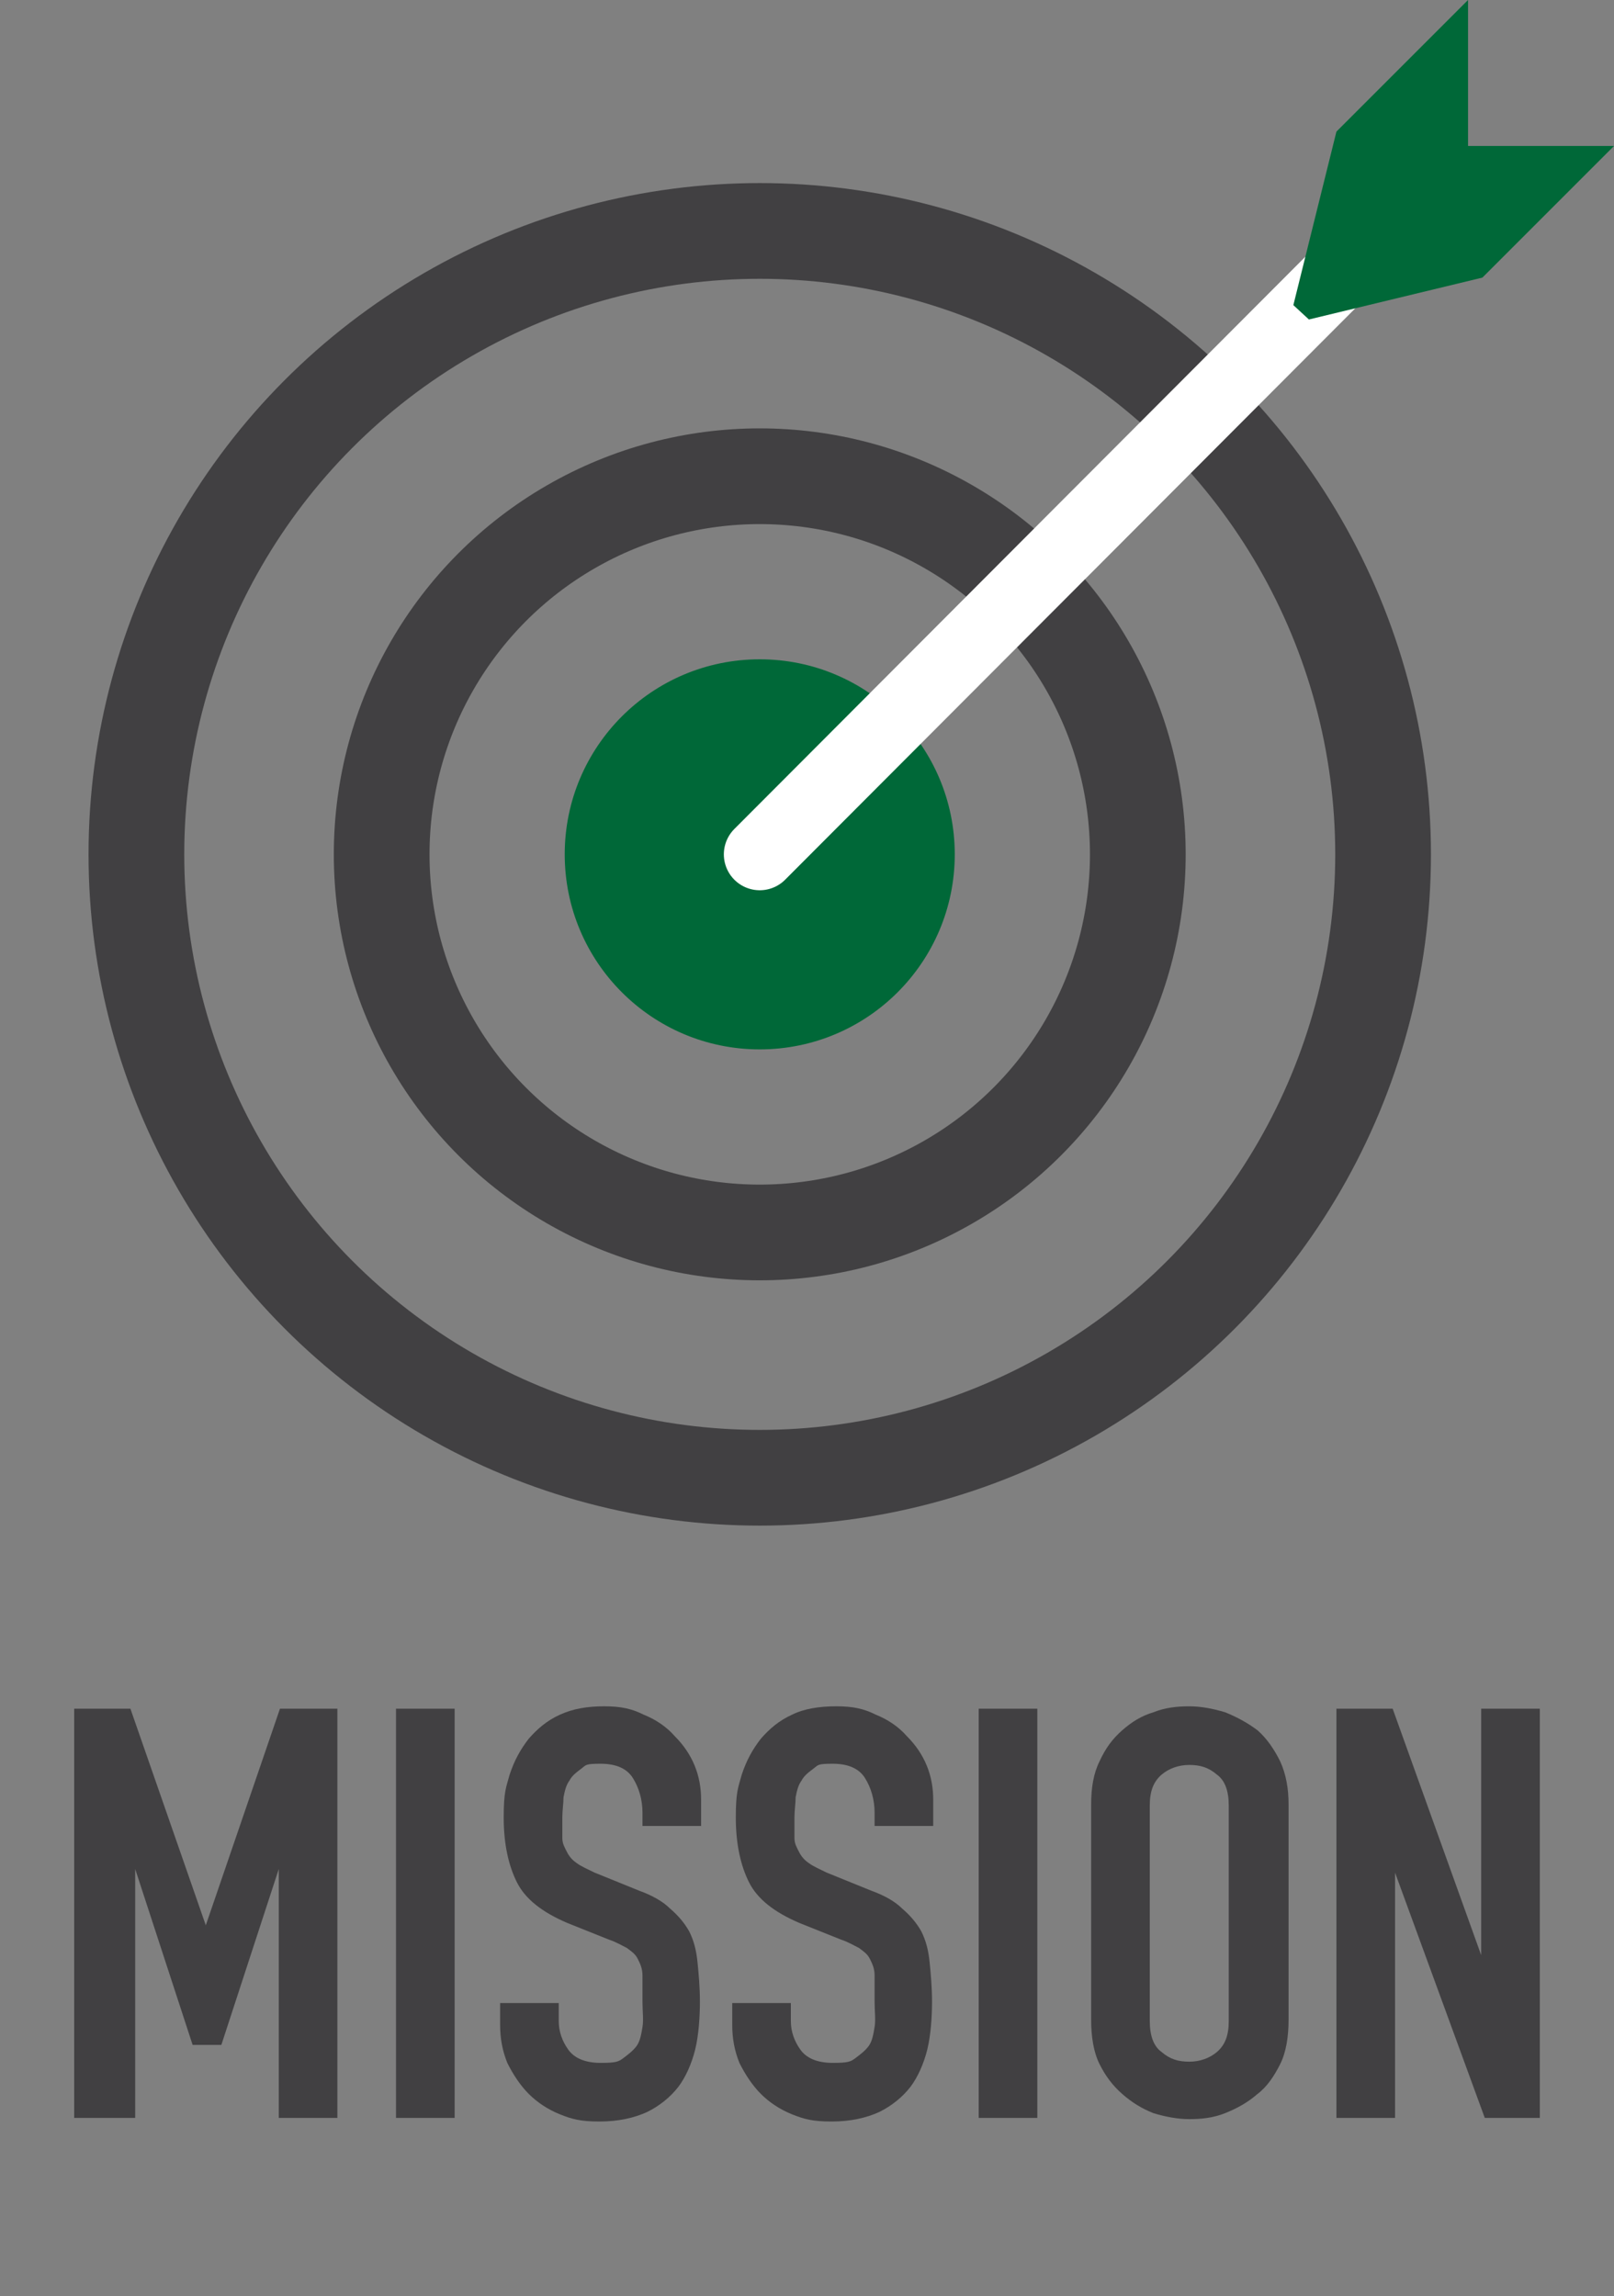 <?xml version="1.0" encoding="UTF-8"?>
<svg id="Layer_2" xmlns="http://www.w3.org/2000/svg" version="1.1" viewBox="0 0 134.9 191.9">
  <rect x="0" y="0" width="134.9" height="191.9" fill="#808080" stroke="none"/>
  <!-- Generator: Adobe Illustrator 29.0.1, SVG Export Plug-In . SVG Version: 2.1.0 Build 192)  -->
  <defs>
    <style>
      .st0 {
        stroke: #006838;
      }

      .st0, .st1, .st2 {
        stroke-miterlimit: 10;
      }

      .st0, .st3 {
        fill: #006838;
      }

      .st4 {
        fill: #414042;
      }

      .st5 {
        isolation: isolate;
      }

      .st1 {
        stroke: #fff;
        stroke-linecap: round;
        stroke-width: 6px;
      }

      .st1, .st2 {
        fill: none;
      }

      .st2 {
        stroke: #414042;
        stroke-width: 8px;
      }
    </style>
  </defs>
  <g id="Livello_1">
    <g>
      <circle class="st0" cx="63.5" cy="71.4" r="15.8"/>
      <circle class="st2" cx="63.5" cy="71.4" r="31.6"/>
      <circle class="st2" cx="63.5" cy="71.4" r="52.1"/>
      <line class="st1" x1="63.5" y1="71.4" x2="111.8" y2="23"/>
      <polygon class="st3" points="108.1 25.5 111.7 11 122.7 0 122.7 12.2 134.9 12.2 123.9 23.2 109.4 26.7 108.1 25.5"/>
    </g>
    <g class="st5">
      <g class="st5">
        <path class="st4" d="M6.2,177v-34.2h4.7l6.3,18.1h0l6.2-18.1h4.8v34.2h-4.9v-20.8h0l-4.8,14.7h-2.4l-4.8-14.7h0v20.8h-4.9Z"/>
        <path class="st4" d="M33.1,177v-34.2h4.9v34.2h-4.9Z"/>
        <path class="st4" d="M58.6,152.6h-4.9v-1.1c0-1.1-.3-2.1-.8-2.9-.5-.8-1.4-1.2-2.7-1.2s-1.2.1-1.6.4c-.4.3-.8.6-1,1-.3.4-.4.9-.5,1.4,0,.5-.1,1.1-.1,1.7s0,1.2,0,1.7.2.8.4,1.2c.2.4.5.7.8.9.4.3.9.5,1.5.8l3.7,1.5c1.1.4,2,.9,2.6,1.5.7.6,1.2,1.2,1.6,1.9.4.8.6,1.6.7,2.6.1,1,.2,2.1.2,3.3s-.1,2.8-.4,4c-.3,1.2-.8,2.3-1.4,3.1-.7.9-1.6,1.6-2.6,2.1-1.1.5-2.4.8-4,.8s-2.3-.2-3.3-.6c-1-.4-1.9-1-2.6-1.7-.7-.7-1.3-1.6-1.8-2.6-.4-1-.6-2-.6-3.2v-1.8h4.9v1.5c0,.9.3,1.7.8,2.4.5.7,1.4,1.1,2.7,1.1s1.5-.1,1.9-.4.8-.6,1.1-1c.3-.4.4-1,.5-1.6s0-1.3,0-2.1,0-1.6,0-2.2c0-.6-.2-1-.4-1.4-.2-.4-.5-.6-.9-.9-.4-.2-.9-.5-1.5-.7l-3.5-1.4c-2.1-.9-3.5-2-4.2-3.4s-1.1-3.2-1.1-5.4.2-2.5.5-3.6c.4-1.2.9-2.1,1.6-3,.7-.8,1.5-1.5,2.6-2s2.3-.7,3.7-.7,2.3.2,3.3.7c1,.4,1.9,1,2.6,1.8,1.5,1.5,2.2,3.3,2.2,5.3v2.4Z"/>
        <path class="st4" d="M78,152.6h-4.9v-1.1c0-1.1-.3-2.1-.8-2.9-.5-.8-1.4-1.2-2.7-1.2s-1.2.1-1.6.4c-.4.3-.8.6-1,1-.3.4-.4.9-.5,1.4,0,.5-.1,1.1-.1,1.7s0,1.2,0,1.7.2.8.4,1.2c.2.4.5.7.8.9.4.3.9.5,1.5.8l3.7,1.5c1.1.4,2,.9,2.6,1.5.7.6,1.2,1.2,1.6,1.9.4.8.6,1.6.7,2.6.1,1,.2,2.1.2,3.3s-.1,2.8-.4,4c-.3,1.2-.8,2.3-1.4,3.1-.7.9-1.6,1.6-2.6,2.1-1.1.5-2.4.8-4,.8s-2.3-.2-3.3-.6c-1-.4-1.9-1-2.6-1.7-.7-.7-1.3-1.6-1.8-2.6-.4-1-.6-2-.6-3.2v-1.8h4.9v1.5c0,.9.3,1.7.8,2.4.5.7,1.4,1.1,2.7,1.1s1.5-.1,1.9-.4.8-.6,1.1-1c.3-.4.4-1,.5-1.6s0-1.3,0-2.1,0-1.6,0-2.2c0-.6-.2-1-.4-1.4-.2-.4-.5-.6-.9-.9-.4-.2-.9-.5-1.5-.7l-3.5-1.4c-2.1-.9-3.5-2-4.2-3.4s-1.1-3.2-1.1-5.4.2-2.5.5-3.6c.4-1.2.9-2.1,1.6-3,.7-.8,1.5-1.5,2.6-2,1-.5,2.3-.7,3.7-.7s2.3.2,3.3.7c1,.4,1.9,1,2.6,1.8,1.5,1.5,2.2,3.3,2.2,5.3v2.4Z"/>
        <path class="st4" d="M81.8,177v-34.2h4.9v34.2h-4.9Z"/>
        <path class="st4" d="M91.2,150.8c0-1.4.2-2.6.7-3.6.5-1.1,1.1-1.9,1.9-2.6.8-.7,1.6-1.2,2.6-1.5,1-.4,2-.5,3-.5s2,.2,3,.5c1,.4,1.9.9,2.7,1.5.8.7,1.4,1.6,1.9,2.6.5,1.1.7,2.3.7,3.6v18c0,1.4-.2,2.7-.7,3.7-.5,1-1.1,1.9-1.9,2.5-.8.7-1.7,1.2-2.7,1.6-1,.4-2,.5-3,.5s-2-.2-3-.5c-1-.4-1.8-.9-2.6-1.6-.8-.7-1.4-1.5-1.9-2.5-.5-1-.7-2.3-.7-3.7v-18ZM96.1,168.9c0,1.2.3,2.1,1,2.6.7.6,1.4.8,2.3.8s1.7-.3,2.3-.8c.7-.6,1-1.4,1-2.6v-18c0-1.2-.3-2.1-1-2.6-.7-.6-1.4-.8-2.3-.8s-1.7.3-2.3.8c-.7.6-1,1.4-1,2.6v18Z"/>
        <path class="st4" d="M111.7,177v-34.2h4.7l7.4,20.6h0v-20.6h4.9v34.2h-4.6l-7.5-20.5h0v20.5h-4.9Z"/>
      </g>
    </g>
  </g>
</svg>